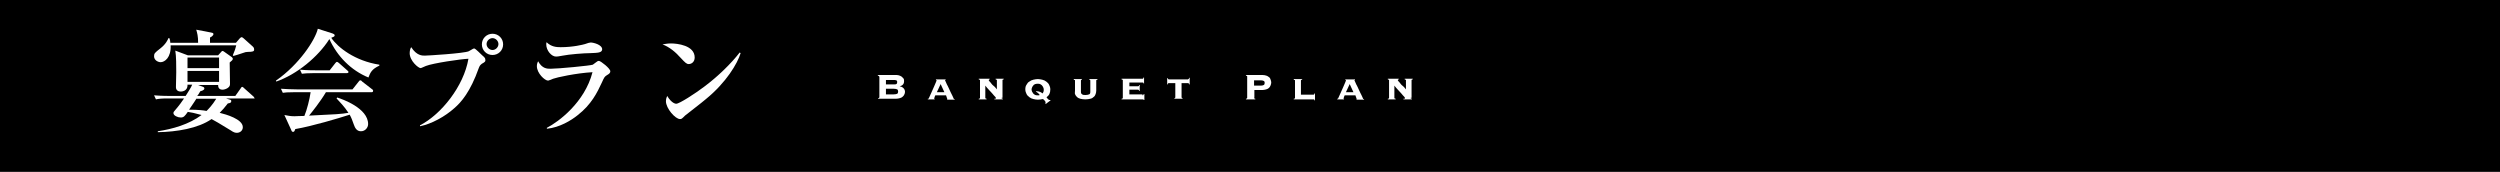 <?xml version="1.0" encoding="utf-8"?>
<!-- Generator: Adobe Illustrator 27.2.0, SVG Export Plug-In . SVG Version: 6.00 Build 0)  -->
<svg version="1.1" id="レイヤー_1" xmlns="http://www.w3.org/2000/svg" xmlns:xlink="http://www.w3.org/1999/xlink" x="0px"
	 y="0px" viewBox="0 0 800 55" style="enable-background:new 0 0 800 55;" xml:space="preserve">
<style type="text/css">
	.st0{fill:#FFFFFF;}
</style>
<g>
	<rect width="800" height="55"/>
	<g>
		<g>
			<path class="st0" d="M281.3,24.5c0-0.1,0-0.1-0.1-0.2c0,0-0.2-0.1-0.3-0.1v-0.2h5.6c0.4,0,0.8,0,1.1,0.1c0.3,0.1,0.6,0.2,0.9,0.4
				c0.2,0.2,0.4,0.4,0.6,0.6s0.2,0.6,0.2,0.9c0,0.4-0.1,0.8-0.4,1.1s-0.6,0.4-1,0.5v0c0.5,0.1,0.9,0.3,1.2,0.6
				c0.3,0.3,0.5,0.7,0.5,1.2c0,0.3-0.1,0.6-0.2,0.8c-0.1,0.3-0.3,0.5-0.5,0.7c-0.2,0.2-0.5,0.4-0.9,0.5c-0.4,0.1-0.8,0.2-1.3,0.2
				h-5.7v-0.2c0.2,0,0.3-0.1,0.3-0.1c0,0,0.1-0.1,0.1-0.2V24.5z M285.5,27c0.3,0,0.6,0,0.8,0c0.2,0,0.4,0,0.5-0.1
				c0.1,0,0.2-0.1,0.2-0.2c0-0.1,0.1-0.2,0.1-0.4s0-0.3-0.1-0.4c0-0.1-0.1-0.2-0.2-0.2c-0.1,0-0.3-0.1-0.5-0.1c-0.2,0-0.5,0-0.8,0
				h-2V27H285.5z M286,30.2c0.5,0,0.9-0.1,1.1-0.2c0.2-0.1,0.3-0.4,0.3-0.7c0-0.3-0.1-0.6-0.3-0.7c-0.2-0.1-0.6-0.2-1.1-0.2h-2.5
				v1.8H286z"/>
			<path class="st0" d="M302.9,31.6c0,0,0.1,0,0.1,0c0,0,0.1,0,0.1-0.1c0,0,0-0.1-0.1-0.2c0-0.1-0.1-0.2-0.1-0.3
				c0-0.1-0.1-0.2-0.1-0.3c0-0.1-0.1-0.2-0.1-0.2h-3.4c0,0.1-0.1,0.2-0.1,0.2c0,0.1-0.1,0.2-0.1,0.3c0,0.1-0.1,0.2-0.1,0.3
				c0,0.1-0.1,0.1-0.1,0.2c0,0.1,0,0.1,0.1,0.1c0,0,0.1,0,0.1,0v0.2h-2.2v-0.2c0.1,0,0.1,0,0.2,0c0.1,0,0.1-0.1,0.1-0.1
				c0.3-0.7,0.6-1.4,0.9-2s0.6-1.3,0.8-1.8c0.2-0.5,0.4-1,0.6-1.4c0.2-0.4,0.2-0.6,0.2-0.6c0-0.1-0.1-0.1-0.2-0.1v-0.2h3.1v0.2
				c-0.1,0-0.2,0.1-0.2,0.1c0,0,0.1,0.2,0.2,0.4c0.1,0.2,0.2,0.5,0.4,0.9s0.4,0.7,0.6,1.2c0.2,0.4,0.4,0.8,0.6,1.3
				c0.2,0.4,0.4,0.8,0.6,1.2s0.3,0.7,0.4,0.9c0,0,0.1,0.1,0.1,0.1c0.1,0,0.1,0,0.2,0v0.2h-2.4V31.6z M301,26.9l-1.2,2.6h2.4
				L301,26.9z"/>
			<path class="st0" d="M320.5,31.3c0,0.1,0,0.2,0.1,0.2c0.1,0,0.2,0.1,0.3,0.1v0.2h-2.7v-0.2c0.1,0,0.2,0,0.3,0
				c0.1,0,0.2-0.1,0.2-0.2c0-0.1-0.1-0.3-0.3-0.5c-0.2-0.2-0.5-0.5-0.8-0.9c-0.3-0.4-0.7-0.7-1.1-1.2c-0.4-0.4-0.8-0.9-1.2-1.4l0,0
				v3.9c0,0.1,0,0.2,0.1,0.2c0.1,0,0.2,0.1,0.3,0.1v0.2h-2.5v-0.2c0.1,0,0.2,0,0.3-0.1c0.1,0,0.1-0.1,0.1-0.2v-5.6
				c0-0.1,0-0.2-0.1-0.2c-0.1,0-0.2,0-0.3-0.1v-0.2h3.5v0.2c-0.1,0-0.1,0-0.2,0.1c-0.1,0-0.1,0.1-0.1,0.2c0,0,0.1,0.1,0.2,0.3
				c0.2,0.2,0.4,0.4,0.6,0.7s0.5,0.6,0.9,0.9s0.6,0.7,0.9,1v-2.9c0-0.1,0-0.2-0.1-0.2c-0.1,0-0.2,0-0.3-0.1v-0.2h2.6v0.2
				c-0.1,0-0.2,0-0.3,0.1c-0.1,0-0.1,0.1-0.1,0.2V31.3z"/>
			<path class="st0" d="M334.5,32.9c0,0,0-0.1,0.1-0.1s0-0.1,0-0.1c0,0,0-0.1-0.1-0.2c-0.1-0.1-0.1-0.2-0.2-0.3
				c-0.1-0.1-0.2-0.2-0.3-0.3s-0.2-0.2-0.3-0.2c-0.5,0.1-1.1,0.2-1.6,0.2c-0.5,0-0.9-0.1-1.4-0.2s-0.9-0.3-1.3-0.6
				c-0.4-0.3-0.7-0.6-0.9-1c-0.2-0.4-0.4-0.9-0.4-1.5c0-0.6,0.1-1.1,0.4-1.5c0.2-0.4,0.5-0.8,0.9-1c0.4-0.3,0.8-0.5,1.3-0.6
				c0.5-0.1,0.9-0.2,1.4-0.2s0.9,0.1,1.4,0.2c0.5,0.1,0.9,0.3,1.3,0.6c0.4,0.3,0.7,0.6,0.9,1c0.2,0.4,0.4,0.9,0.4,1.5
				c0,0.6-0.1,1.1-0.3,1.5c-0.2,0.4-0.5,0.7-0.9,1c0,0.1,0.1,0.2,0.2,0.3c0.1,0.1,0.2,0.2,0.2,0.3c0.1,0.1,0.2,0.1,0.3,0.2
				c0.1,0,0.2,0.1,0.2,0.1c0.1,0,0.2,0,0.2,0c0,0,0.1,0,0.1,0l0.1,0.1l-1.6,1.2L334.5,32.9z M332.1,26.8c-0.3,0-0.5,0-0.8,0.1
				c-0.2,0.1-0.5,0.2-0.6,0.4s-0.3,0.3-0.4,0.6c-0.1,0.2-0.2,0.5-0.2,0.7c0,0.3,0.1,0.6,0.2,0.8s0.3,0.4,0.4,0.6
				c0.2,0.2,0.4,0.3,0.6,0.4c0.2,0.1,0.5,0.1,0.8,0.1c0.1,0,0.2,0,0.3,0s0.2,0,0.3-0.1c-0.1-0.2-0.3-0.4-0.4-0.5
				c-0.2-0.1-0.3-0.3-0.5-0.4c-0.1,0-0.1-0.1-0.2-0.1c-0.1,0-0.1-0.1-0.1-0.1c0-0.1,0-0.1,0.1-0.1c0.1,0,0.2,0,0.3,0
				c0.3,0,0.6,0.1,0.9,0.2s0.6,0.3,0.8,0.5c0.1-0.1,0.2-0.3,0.3-0.5c0.1-0.2,0.1-0.5,0.1-0.8c0-0.3-0.1-0.5-0.2-0.7
				c-0.1-0.2-0.2-0.4-0.4-0.6c-0.2-0.2-0.4-0.3-0.6-0.4S332.4,26.8,332.1,26.8z"/>
			<path class="st0" d="M344,25.8c0-0.1,0-0.2-0.1-0.2c-0.1,0-0.2,0-0.3-0.1v-0.2h2.6v0.2c0,0-0.1,0-0.2,0.1c-0.1,0-0.1,0.1-0.1,0.2
				v3.6c0,0.4,0.1,0.6,0.4,0.8s0.6,0.2,1.1,0.2s0.8-0.1,1.1-0.2s0.4-0.4,0.4-0.8v-3.6c0-0.1,0-0.2-0.1-0.2c-0.1,0-0.1,0-0.2-0.1
				v-0.2h2.6v0.2c-0.1,0-0.2,0-0.3,0.1c-0.1,0-0.1,0.1-0.1,0.2V29c0,0.4-0.1,0.8-0.2,1.1c-0.1,0.3-0.3,0.7-0.6,0.9
				c-0.3,0.3-0.6,0.5-1.1,0.6c-0.4,0.1-1,0.2-1.6,0.2c-0.6,0-1.2-0.1-1.6-0.2c-0.4-0.1-0.8-0.3-1.1-0.6s-0.5-0.6-0.6-0.9
				S344,29.4,344,29V25.8z"/>
			<path class="st0" d="M365.6,30.5c0.2,0,0.3-0.1,0.4-0.4h0.2v1.9H366c0-0.1-0.1-0.2-0.2-0.2s-0.1,0-0.3,0h-6.6v-0.2
				c0.1,0,0.2,0,0.3-0.1c0.1,0,0.1-0.1,0.1-0.2v-5.6c0-0.1,0-0.2-0.1-0.2c-0.1,0-0.2,0-0.3-0.1v-0.2h6.7c0.1,0,0.1,0,0.2-0.1
				c0.1,0,0.1-0.1,0.1-0.3h0.2v2H366c0-0.1,0-0.2-0.1-0.3c-0.1,0-0.1-0.1-0.2-0.1h-4.3v1.2h2.8c0.1,0,0.1,0,0.2-0.1
				c0.1,0,0.1-0.1,0.1-0.3h0.2v1.9h-0.2c0-0.1,0-0.2-0.1-0.3c-0.1,0-0.1-0.1-0.2-0.1h-2.8v1.5H365.6z"/>
			<path class="st0" d="M380.2,25.3c0.1,0,0.1,0,0.2-0.1c0.1,0,0.1-0.1,0.1-0.3h0.2v2.1h-0.2c0-0.1,0-0.2-0.1-0.3
				c-0.1,0-0.1-0.1-0.2-0.1h-2.1v4.5c0,0.1,0,0.2,0.1,0.2c0.1,0,0.1,0.1,0.2,0.1v0.2h-2.6v-0.2c0.1,0,0.2,0,0.2-0.1
				c0.1,0,0.1-0.1,0.1-0.2v-4.5H374c-0.1,0-0.1,0-0.2,0.1c-0.1,0-0.1,0.1-0.1,0.3h-0.2V25h0.2c0,0.1,0,0.2,0.1,0.3
				c0.1,0,0.1,0.1,0.2,0.1H380.2z"/>
			<path class="st0" d="M401.3,31.3c0,0.1,0,0.1,0.1,0.2c0,0,0.2,0.1,0.3,0.1v0.2h-3v-0.2c0.2,0,0.3-0.1,0.3-0.1
				c0,0,0.1-0.1,0.1-0.2v-6.8c0-0.1,0-0.1-0.1-0.2c0,0-0.2-0.1-0.3-0.1v-0.2h5.3c0.5,0,0.9,0.1,1.2,0.2c0.4,0.1,0.6,0.3,0.9,0.5
				s0.4,0.5,0.5,0.8c0.1,0.3,0.2,0.6,0.2,0.9s-0.1,0.6-0.2,0.9c-0.1,0.3-0.3,0.6-0.5,0.8s-0.5,0.4-0.9,0.5c-0.4,0.1-0.8,0.2-1.2,0.2
				h-2.6V31.3z M403.5,27.4c0.4,0,0.7-0.1,0.9-0.2c0.2-0.1,0.3-0.4,0.3-0.7c0-0.3-0.1-0.5-0.3-0.6c-0.2-0.1-0.5-0.2-0.9-0.2h-2.2
				v1.7H403.5z"/>
			<path class="st0" d="M414.4,25.8c0-0.1,0-0.2-0.1-0.2c-0.1,0-0.2,0-0.3-0.1v-0.2h2.7v0.2c-0.1,0-0.2,0-0.3,0.1
				c-0.1,0-0.1,0.1-0.1,0.2v4.5h4c0.1,0,0.1,0,0.2-0.1c0.1,0,0.1-0.1,0.1-0.3h0.2v2.2h-0.2c0-0.2,0-0.2-0.1-0.3c-0.1,0-0.1,0-0.2,0
				H414v-0.2c0.1,0,0.2,0,0.3-0.1c0.1,0,0.1-0.1,0.1-0.2V25.8z"/>
			<path class="st0" d="M433.9,31.6c0,0,0.1,0,0.1,0c0,0,0.1,0,0.1-0.1c0,0,0-0.1-0.1-0.2c0-0.1-0.1-0.2-0.1-0.3
				c0-0.1-0.1-0.2-0.1-0.3c0-0.1-0.1-0.2-0.1-0.2h-3.4c0,0.1-0.1,0.2-0.1,0.2c0,0.1-0.1,0.2-0.1,0.3c0,0.1-0.1,0.2-0.1,0.3
				c0,0.1-0.1,0.1-0.1,0.2c0,0.1,0,0.1,0.1,0.1s0.1,0,0.1,0v0.2h-2.2v-0.2c0.1,0,0.1,0,0.2,0c0.1,0,0.1-0.1,0.1-0.1
				c0.3-0.7,0.6-1.4,0.9-2s0.6-1.3,0.8-1.8s0.4-1,0.6-1.4c0.2-0.4,0.2-0.6,0.2-0.6c0-0.1-0.1-0.1-0.2-0.1v-0.2h3.1v0.2
				c-0.1,0-0.2,0.1-0.2,0.1c0,0,0.1,0.2,0.2,0.4c0.1,0.2,0.2,0.5,0.4,0.9s0.4,0.7,0.6,1.2c0.2,0.4,0.4,0.8,0.6,1.3
				c0.2,0.4,0.4,0.8,0.6,1.2s0.3,0.7,0.4,0.9c0,0,0.1,0.1,0.1,0.1c0.1,0,0.1,0,0.2,0v0.2h-2.4V31.6z M431.9,26.9l-1.2,2.6h2.4
				L431.9,26.9z"/>
			<path class="st0" d="M451.4,31.3c0,0.1,0,0.2,0.1,0.2c0.1,0,0.2,0.1,0.3,0.1v0.2h-2.7v-0.2c0.1,0,0.2,0,0.3,0
				c0.1,0,0.2-0.1,0.2-0.2c0-0.1-0.1-0.3-0.3-0.5c-0.2-0.2-0.5-0.5-0.8-0.9c-0.3-0.4-0.7-0.7-1.1-1.2c-0.4-0.4-0.8-0.9-1.2-1.4l0,0
				v3.9c0,0.1,0,0.2,0.1,0.2c0.1,0,0.2,0.1,0.3,0.1v0.2h-2.5v-0.2c0.1,0,0.2,0,0.3-0.1c0.1,0,0.1-0.1,0.1-0.2v-5.6
				c0-0.1,0-0.2-0.1-0.2c-0.1,0-0.2,0-0.3-0.1v-0.2h3.5v0.2c-0.1,0-0.1,0-0.2,0.1c-0.1,0-0.1,0.1-0.1,0.2c0,0,0.1,0.1,0.2,0.3
				c0.2,0.2,0.4,0.4,0.6,0.7s0.5,0.6,0.9,0.9s0.6,0.7,0.9,1v-2.9c0-0.1,0-0.2-0.1-0.2c-0.1,0-0.2,0-0.3-0.1v-0.2h2.6v0.2
				c-0.1,0-0.2,0-0.3,0.1c-0.1,0-0.1,0.1-0.1,0.2V31.3z"/>
		</g>
	</g>
	<g>
		<path class="st0" d="M81.2,31.5h-8.9l1.3,0.4c0.3,0.1,0.4,0.1,0.4,0.5c0,0.4-0.3,0.6-1.1,0.7c-1,1.3-1.7,2.1-2.6,3
			c2,0.5,7.4,2,7.4,4.6c0,1.1-0.9,1.8-1.9,1.8c-0.5,0-1-0.1-2-0.8c-4.1-2.5-4.6-2.8-6.1-3.6c-4.3,3-11.2,4.1-17.2,4.2l0-0.3
			c4.7-0.7,10-2.2,14-5.2c-2.1-0.6-3.6-0.9-4.4-1c-1,1.4-1.3,1.8-2.3,1.8c-0.9,0-2.3-0.6-2.3-1.4c0-0.3,0.1-0.5,0.5-0.9
			c1.3-1.5,2.3-2.9,2.9-3.8h-5.1c-2.2,0-3,0.1-3.9,0.3l-0.6-1.3c2.2,0.2,4.7,0.2,5.1,0.2h5c0.7-1.1,1.8-2.8,2.1-3.6H60
			c0.1,2.2-2,2.2-2.2,2.2c-0.6,0-1.5-0.3-1.5-1.4c0-0.8,0.1-4.2,0.1-4.8c0-2,0-5.1-0.3-6.9l4,1.5h9.7l0.9-1c0.1-0.1,0.3-0.4,0.5-0.4
			c0.2,0,0.5,0.2,0.6,0.3l2.4,1.7c0.1,0.1,0.3,0.3,0.3,0.5c0,0.4-0.3,0.6-1,1.2c0,1.9,0.1,4.8,0.1,6.7c0,0.5,0,1-0.8,1.5
			c-0.5,0.3-1.1,0.5-1.6,0.5c-1.3,0-1.4-1-1.4-1.5h-6.4l1.6,0.6c0.1,0,0.4,0.2,0.4,0.5c0,0.6-1,0.8-1.3,0.9c-0.6,1-0.7,1.2-1,1.5
			h12.2l1.7-2.4c0.2-0.3,0.3-0.5,0.5-0.5s0.4,0.2,0.6,0.4l2.8,2.5c0.2,0.2,0.4,0.3,0.4,0.5C81.7,31.5,81.5,31.5,81.2,31.5z
			 M79.4,16.6c-0.6,0-1,0.1-1.5,0.3c-1.6,0.5-2.3,0.8-3.2,1l-0.2-0.2c0.6-1.4,0.9-2.3,1.1-3.2h-21c0.2,3.9-1.9,5.4-3.2,5.4
			c-0.8,0-2.1-0.6-2.1-1.9c0-0.9,0.2-1.1,2-2.5c1.8-1.4,2.4-2.8,2.6-3.3h0.3c0.2,0.6,0.3,0.9,0.3,1.5h8.9c0-2.2-0.3-3.1-0.6-4.2
			l4.7,0.9c0.4,0.1,0.8,0.1,0.8,0.5c0,0.5-0.8,1-1.1,1.1c0,0.3,0,1.1,0,1.7h8.3l1.2-1.4c0.1-0.1,0.4-0.4,0.6-0.4s0.5,0.2,0.7,0.4
			l2.9,2.6c0.2,0.2,0.4,0.4,0.4,0.8C81.5,16.5,80.7,16.6,79.4,16.6z M70.1,18.4H60v3.4h10.1V18.4z M70.1,22.7H60v3.5h10.1V22.7z
			 M62.9,31.5c-0.4,0.6-0.8,1.3-2.4,3.6c2.9,0,4.6,0.2,5.6,0.4c0.6-0.6,1.8-1.8,3.1-3.9H62.9z"/>
		<path class="st0" d="M117.9,24.8c-5.6-2.3-10-6.8-12.5-12.3c-3.6,5.7-10.4,11.3-17,13.6l-0.1-0.3c7.5-5.2,12.6-13.1,13.4-16.6
			l4.7,1.5c0.3,0.1,0.7,0.3,0.7,0.6c0,0.4-0.4,0.5-1.1,0.8c2.1,3.1,7.6,7.4,15.4,8.6v0.3C119,22.1,118.5,23.2,117.9,24.8z
			 M118.9,29.5h-14.6c-1.7,2.9-4.5,6.4-5.4,7.5c8.5-0.4,10.3-0.5,12.6-0.9c-1.3-2-2.7-3.4-3.8-4.6l0.2-0.3c1.6,0.5,9.9,3.4,9.9,8.5
			c0,1.1-0.9,2.3-2.3,2.3c-1.3,0-1.9-1-2.3-2.2c-0.5-1.4-0.7-2-1.3-3.1c-3.4,1.1-12.1,3.7-17.4,4.6c-0.2,0.5-0.3,0.9-0.7,0.9
			s-0.5-0.3-0.6-0.6l-2.2-4.8c1.1,0.2,1.9,0.4,3.2,0.4c0.3,0,1.9-0.1,3.2-0.1c0.8-1.9,1.7-5.4,2-7.6h-5c-2.5,0-3.2,0.1-3.9,0.2
			l-0.6-1.3c1.7,0.1,3.4,0.2,5.1,0.2h17.8l1.9-2.4c0.2-0.3,0.4-0.5,0.6-0.5c0.2,0,0.4,0.1,0.6,0.4l3.1,2.4c0.2,0.1,0.4,0.3,0.4,0.5
			C119.4,29.5,119.1,29.5,118.9,29.5z M111,23.4h-10.5c-2.2,0-3,0.1-3.9,0.2l-0.6-1.3c2.2,0.2,4.7,0.2,5.1,0.2h4.4l1.8-2.3
			c0.2-0.3,0.4-0.4,0.5-0.4c0.2,0,0.5,0.2,0.7,0.4l2.6,2.3c0.2,0.2,0.4,0.3,0.4,0.5C111.6,23.3,111.2,23.4,111,23.4z"/>
		<path class="st0" d="M154.2,20.4c-0.5,0.4-0.7,0.6-1,1.4c-2.7,7.6-5.6,10.9-7.8,12.8c-3,2.7-7.4,5.1-11,5.8l0-0.3
			c6.8-3.5,14-12.5,15.5-21.3c-2.5,0.1-11.3,1.4-13.6,2.3c-0.3,0.1-1.5,0.7-1.7,0.7c-0.7,0-3.5-2.3-3.5-4.8c0-1,0.3-1.7,0.5-1.9
			c1.7,2.7,3.5,2.7,4.3,2.7c0.9,0,12.5-0.7,14.1-1.4c0.3-0.1,1.4-0.9,1.7-0.9c0.5,0,2.2,1.9,2.6,2.2c1,0.8,1,1.1,1,1.4
			C155.4,19.6,155.3,19.8,154.2,20.4z M157.6,17.6c-1.9,0-3.4-1.5-3.4-3.4c0-1.9,1.5-3.4,3.4-3.4c1.9,0,3.4,1.5,3.4,3.4
			C161,16.1,159.5,17.6,157.6,17.6z M157.6,12.2c-1,0-1.9,0.9-1.9,1.9s0.9,1.9,1.9,1.9s1.9-0.9,1.9-1.9S158.6,12.2,157.6,12.2z"/>
		<path class="st0" d="M194.3,24c-0.8,0.5-0.9,0.6-1.7,2.4c-1.5,3.2-3.3,7-7.8,10.5c-2,1.6-5.7,3.9-9.8,4.3l0-0.3
			c3.7-1.9,12.1-8.1,14.6-17.8c-5.3,0.3-11.6,1.7-12.6,2.1c-0.2,0.1-1.4,0.6-1.6,0.6c-1.1,0-3.6-2.4-3.6-4.6c0-0.6,0.1-1,0.4-1.6
			c1.3,2.4,2.9,2.4,4,2.4c2.4,0,12.8-1,13.5-1.3c0.3-0.2,1.3-1,1.5-1.1c0.1-0.1,0.3-0.1,0.5-0.1c0.5,0,3.6,2.4,3.6,3.3
			C195.3,23.3,195,23.6,194.3,24z M189,17c-2.1,0-7,0.4-8.9,0.8c-1.6,0.3-1.8,0.3-2.2,0.3c-1.4,0-3.1-1.9-3.1-3.9
			c0-0.2,0-0.3,0.1-0.7c1.5,1.5,3.2,1.6,4.5,1.6c4,0,7.1-0.8,7.8-1c0.8-0.3,1.5-0.5,1.8-0.5c0.9,0,3.7,0.7,3.7,2.2
			C192.6,16.9,191.3,16.9,189,17z"/>
		<path class="st0" d="M220.4,20.5c-0.7,0-1.1-0.4-2.6-2c-1.7-1.9-3.5-3.4-5.8-4.3c0.8-0.1,1.5-0.3,2.7-0.3c2,0,7.6,0.6,7.6,4.5
			C222.3,19.8,221.3,20.5,220.4,20.5z M225.9,31.7c-1,0.9-6.5,5.1-6.7,5.3c-1,1-1.1,1.1-1.6,1.1c-1.5,0-4.5-3.4-4.5-5.7
			c0-0.7,0.2-1.3,0.4-1.7c1.5,2.5,2.8,2.5,2.9,2.5c1,0,6.1-3.3,9-5.5c4.4-3.3,8.5-7.3,11.3-10.9L237,17
			C236,20.3,232.4,26.4,225.9,31.7z"/>
	</g>
</g>
</svg>

